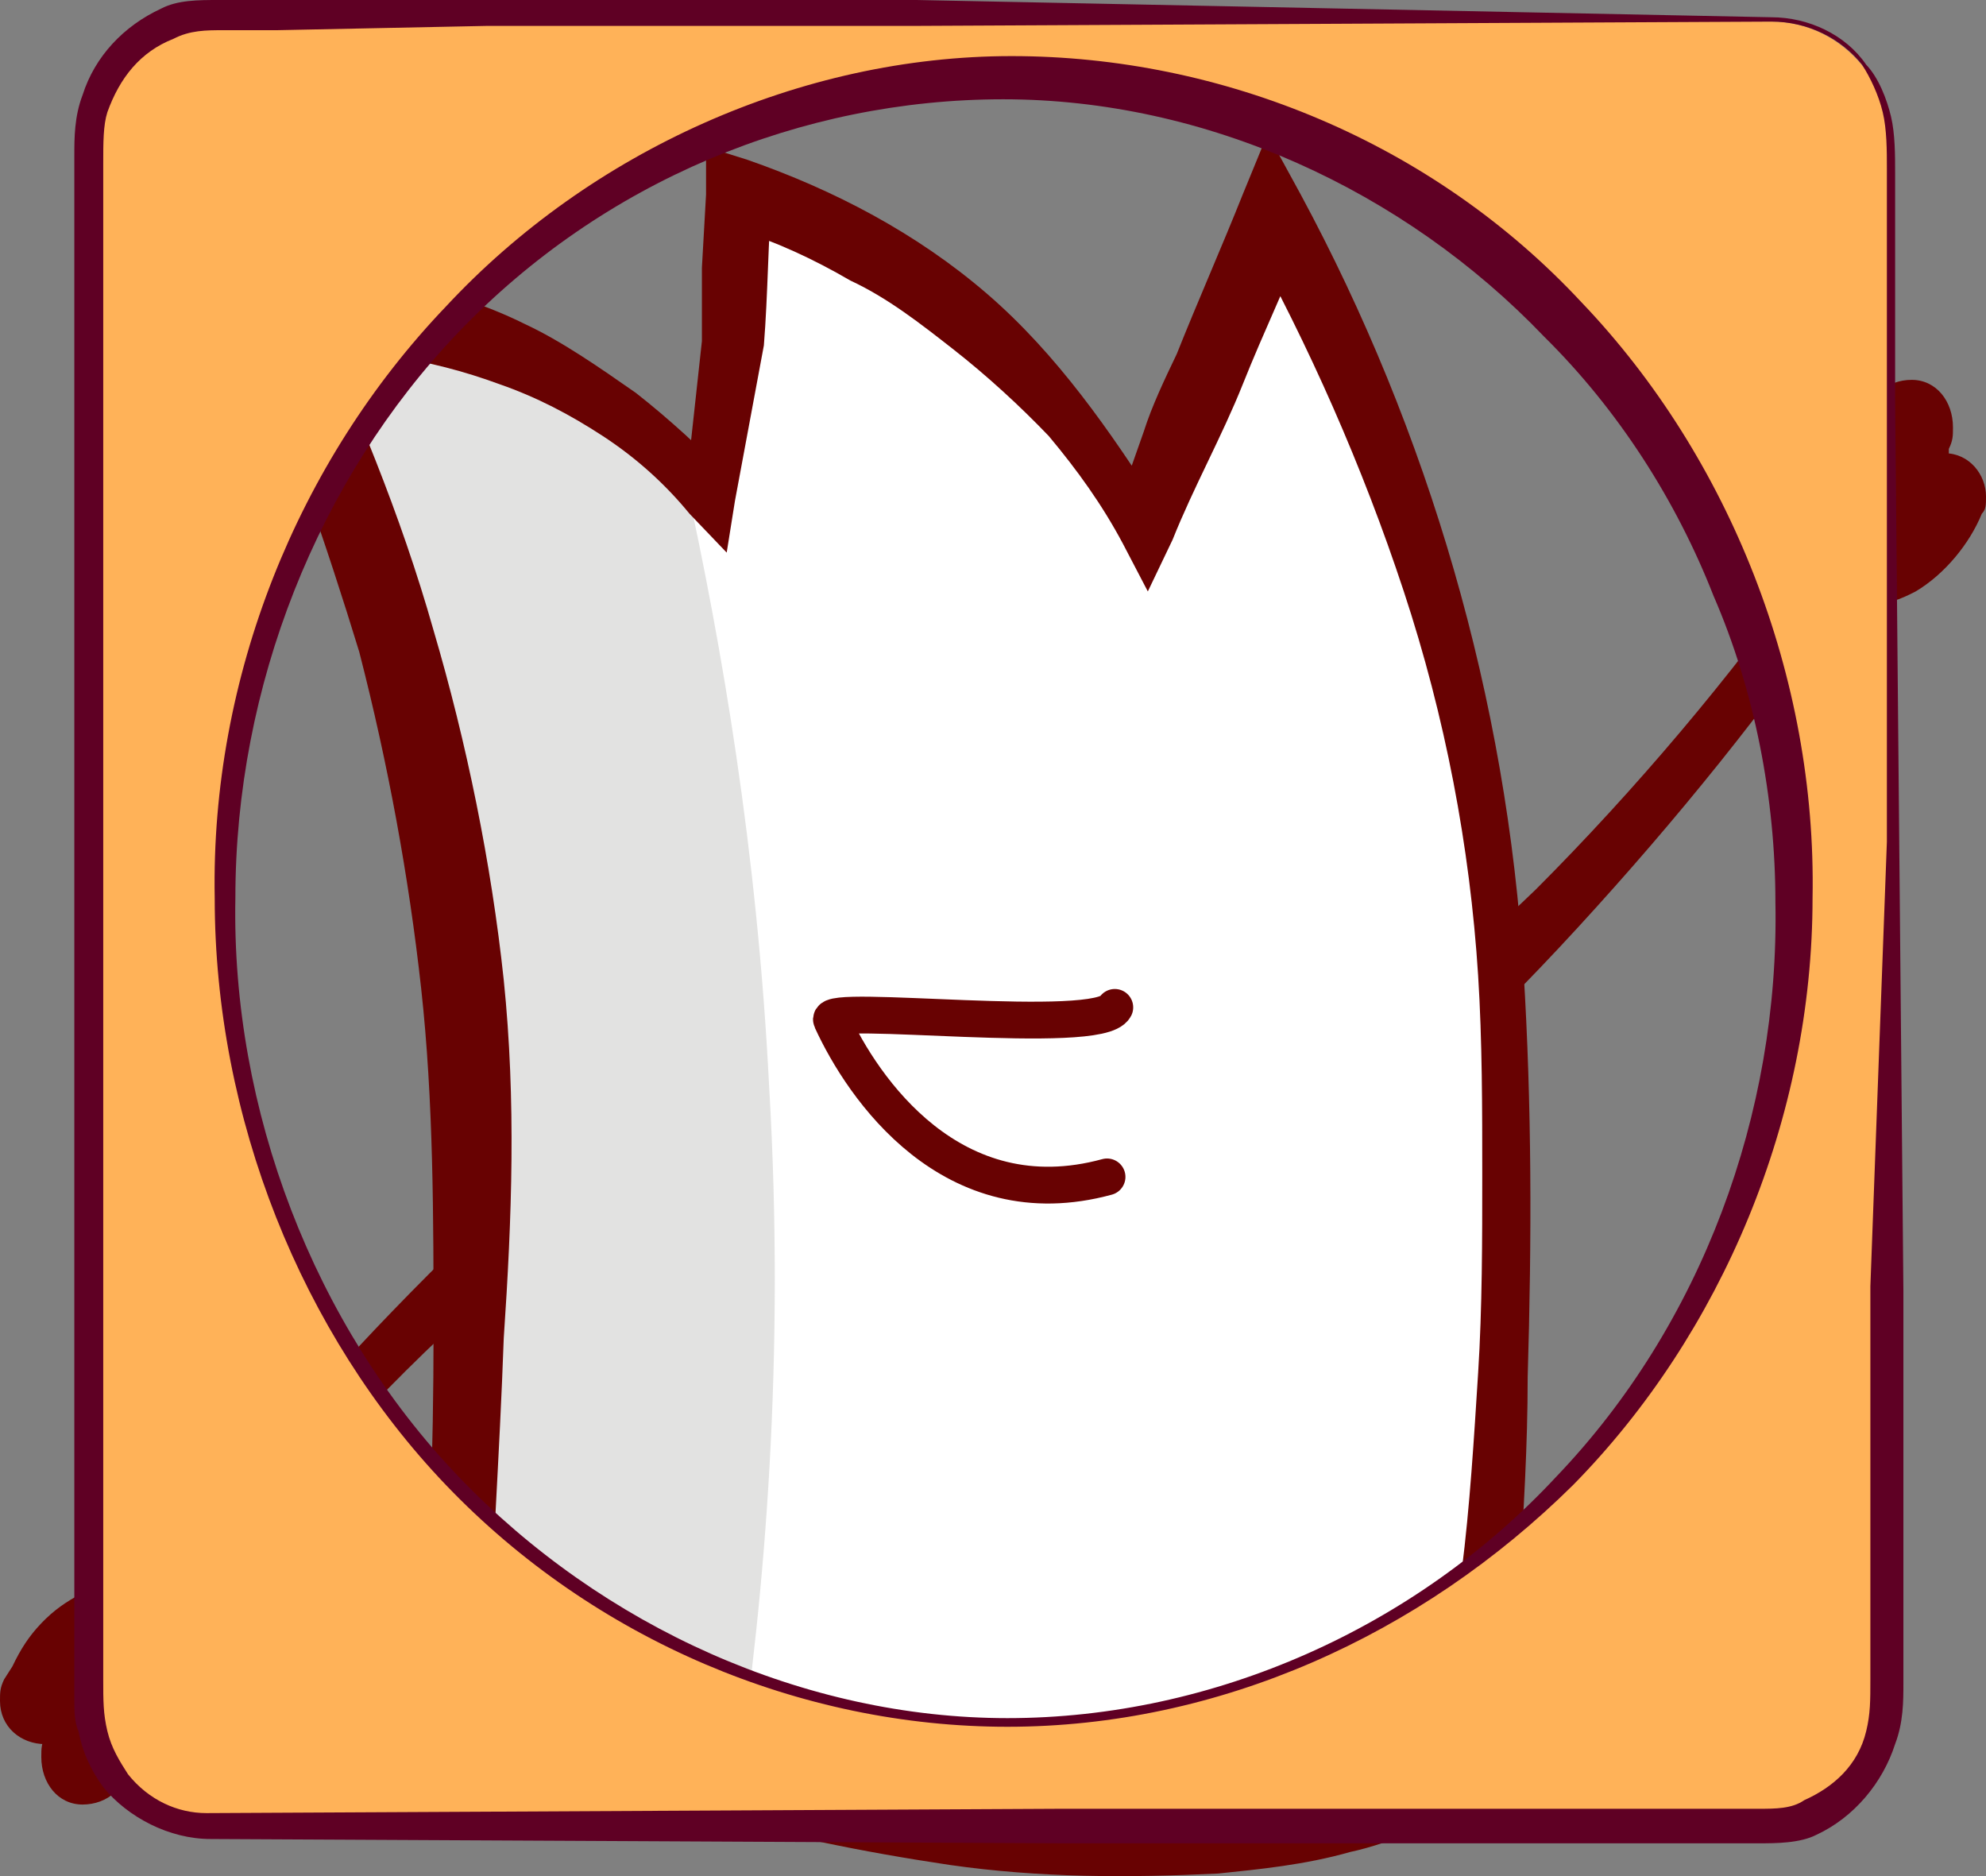 <svg width="54" height="51" viewBox="0 0 54 51" fill="none" xmlns="http://www.w3.org/2000/svg">
<rect x="0" y="0" width="54" height="51" fill="#808080" stroke="none"/>
<path d="M53.887 13.964C53.551 14.786 52.877 15.607 52.091 16.076C51.642 16.311 51.305 16.428 50.856 16.428C50.407 16.428 50.07 16.428 49.621 16.428C49.172 16.311 48.948 15.959 48.948 15.49C48.948 15.372 49.06 15.138 49.172 15.02C50.07 14.081 50.744 12.791 50.744 11.5C50.744 10.796 51.305 10.326 51.979 10.326C52.652 10.326 53.102 10.913 53.102 11.617C53.102 11.852 53.102 11.969 52.989 12.204V12.321C52.203 13.847 51.417 15.138 50.295 16.311L49.846 15.02C50.295 15.138 50.856 15.02 51.193 14.668C51.53 14.434 51.754 13.964 51.754 13.495C51.754 12.791 52.316 12.321 52.877 12.321C53.551 12.321 54 12.908 54 13.495C54 13.729 54 13.847 53.887 13.964Z" fill="#680202"/>
<path d="M32.895 31.451C36.038 29.338 38.957 26.874 41.764 24.175C44.458 21.476 47.04 18.425 49.285 15.256L49.173 15.843C48.724 14.669 48.724 13.261 49.173 11.97V11.853C49.285 11.384 49.847 11.149 50.296 11.266C50.745 11.384 50.969 11.97 50.857 12.44C50.857 12.557 50.745 12.675 50.632 12.792C49.959 13.379 49.847 14.552 50.296 15.373C50.408 15.608 50.408 15.726 50.296 15.96C48.05 19.246 45.581 22.297 42.886 25.231C40.192 28.165 37.273 30.864 34.242 33.328C33.793 33.68 33.007 33.68 32.67 33.094C32.334 32.624 32.334 31.92 32.895 31.451Z" fill="#680202"/>
<path d="M0.337 45.3C0.561 44.831 0.786 44.479 1.123 44.127C1.459 43.775 1.796 43.54 2.245 43.305C2.694 43.071 3.031 43.071 3.48 42.953C3.929 42.953 4.266 42.953 4.715 42.953L6.287 43.305L5.052 44.479C4.154 45.3 3.48 46.591 3.48 47.882C3.48 48.586 2.919 49.055 2.245 49.055C1.572 49.055 1.123 48.469 1.123 47.764C1.123 47.53 1.123 47.413 1.235 47.178V47.06C2.021 45.652 2.807 44.361 3.929 43.188L4.378 44.596C3.929 44.479 3.368 44.596 2.919 44.948C2.582 45.183 2.358 45.652 2.358 46.122C2.358 46.826 1.908 47.413 1.235 47.413C0.561 47.413 0 46.943 0 46.239C0 46.004 2.50929e-08 45.887 0.112 45.652L0.337 45.3Z" fill="#680202"/>
<path d="M21.442 28.987C18.299 30.982 15.268 33.329 12.573 35.793C9.767 38.375 7.297 41.191 4.94 44.242L5.052 43.656C5.501 44.829 5.501 46.12 5.052 47.411V47.528C4.827 47.998 4.378 48.233 3.929 47.998C3.48 47.763 3.256 47.294 3.48 46.824C3.48 46.707 3.592 46.59 3.705 46.472C4.266 45.885 4.378 44.947 4.041 44.125L3.929 43.773L4.154 43.421C6.399 40.252 8.981 37.319 11.675 34.62C14.37 31.921 17.289 29.339 20.432 26.992C20.881 26.64 21.667 26.757 22.004 27.227C22.116 27.813 22.004 28.517 21.442 28.987Z" fill="#680202"/>
<path d="M40.058 48C40.629 44.216 41.199 38.775 41.085 32.152C41.085 28.368 40.971 25.174 40.401 21.271C39.83 17.605 38.347 11.81 34.695 5.305C33.783 7.316 32.87 9.445 31.957 11.573C31.615 12.401 31.386 13.111 31.044 13.939C30.36 12.756 29.447 11.455 28.192 10.154C25.225 6.961 21.916 5.542 19.976 4.832C19.976 6.015 19.976 7.434 19.862 8.853C19.748 10.509 19.52 11.928 19.177 13.111C18.265 12.046 16.781 10.745 14.842 9.681C11.647 8.025 8.68 8.025 7.197 8.025C11.19 16.422 12.331 23.4 12.674 28.604C13.016 34.281 12.217 45.635 12.217 45.635C12.217 45.635 19.634 49.183 27.621 49.774C36.521 50.602 40.058 48 40.058 48Z" fill="white"/>
<path opacity="0.44" d="M11.949 45.175C14.649 46.226 17.349 47.276 20.049 48.327C20.805 43.307 21.345 36.887 20.913 29.533C20.589 23.113 19.617 17.51 18.645 13.074C17.565 11.907 15.405 10.039 12.273 8.872C10.221 8.171 8.493 8.055 7.197 8.055C9.789 13.774 10.977 18.794 11.517 22.296C12.381 27.315 12.381 31.634 12.273 35.72C12.381 39.572 12.165 42.841 11.949 45.175Z" fill="#BCBCBB"/>
<path d="M39.068 47.646C39.068 47.528 39.068 47.411 39.068 47.294L39.181 46.707L39.405 45.416C39.517 44.477 39.63 43.656 39.742 42.717C39.967 40.956 40.079 39.079 40.191 37.319C40.303 35.558 40.303 33.681 40.303 31.92C40.303 30.16 40.303 28.282 40.191 26.522C39.967 23.002 39.293 19.481 38.17 16.078C37.048 12.675 35.588 9.389 33.904 6.338L35.588 6.22C35.027 7.629 34.353 9.037 33.792 10.445C33.231 11.853 32.445 13.261 31.884 14.67L31.21 16.078L30.536 14.787C29.975 13.731 29.302 12.792 28.516 11.853C27.73 11.032 26.832 10.21 25.934 9.506C25.035 8.802 24.137 8.098 23.127 7.629C22.117 7.042 21.106 6.572 19.984 6.22L20.994 5.164C20.882 6.572 20.882 7.981 20.77 9.389L19.984 13.614L19.759 15.022L18.749 13.966C18.075 13.144 17.289 12.44 16.391 11.853C15.493 11.267 14.595 10.797 13.585 10.445C11.676 9.741 9.543 9.389 7.522 9.624L8.308 8.098C9.655 11.032 10.89 13.966 11.788 17.134C12.687 20.185 13.36 23.471 13.697 26.64C14.034 29.925 13.921 33.094 13.697 36.38C13.585 39.548 13.36 42.717 13.248 46.003L12.687 45.064C14.819 46.003 16.953 46.824 19.198 47.528C21.443 48.232 23.688 48.702 26.046 49.054C28.291 49.288 30.649 49.406 32.894 49.288C34.017 49.171 35.139 49.054 36.262 48.702C36.823 48.584 37.385 48.35 37.834 48.232C38.058 48.115 38.395 47.998 38.619 47.88C38.732 47.646 38.844 47.528 39.068 47.646L39.181 47.411H39.293C39.181 47.294 39.068 47.528 39.068 47.646ZM40.64 48.584C40.528 48.702 40.416 48.936 40.303 48.936H40.191L40.079 49.054L39.854 49.171C39.742 49.288 39.517 49.288 39.405 49.406C39.068 49.523 38.844 49.641 38.507 49.758C37.946 49.993 37.272 50.227 36.711 50.345C35.476 50.697 34.241 50.814 33.118 50.931C30.649 51.049 28.291 51.049 25.821 50.697C23.464 50.345 21.106 49.875 18.749 49.171C16.503 48.467 14.258 47.646 12.013 46.707L11.452 46.472V45.768C11.676 42.599 11.788 39.431 11.788 36.262C11.788 33.094 11.788 29.925 11.452 26.874C11.115 23.823 10.553 20.772 9.768 17.721C8.87 14.787 7.859 11.853 6.624 8.919L5.951 7.629L7.41 7.511C9.768 7.394 12.125 7.746 14.258 8.802C15.269 9.272 16.279 9.976 17.289 10.68C18.187 11.384 19.085 12.205 19.871 13.027L18.637 13.379L19.085 9.272C19.085 8.567 19.085 7.863 19.085 7.277L19.198 5.282V3.991L20.32 4.343C22.678 5.164 24.923 6.338 26.832 7.981C28.74 9.624 30.2 11.736 31.547 13.848L30.312 13.966L31.098 11.736C31.322 11.032 31.659 10.328 31.996 9.624C32.557 8.215 33.231 6.69 33.792 5.282L34.466 3.639L35.364 5.282C38.844 11.736 40.977 19.012 41.426 26.405C41.651 30.043 41.651 33.681 41.538 37.436C41.538 39.314 41.426 41.074 41.314 42.952C41.201 43.89 41.201 44.829 41.089 45.651L40.865 46.824L40.752 47.528C40.752 47.88 40.64 48.232 40.64 48.584Z" fill="#680202"/>
<path d="M30.312 27.385C29.89 28.191 22.4 27.27 22.611 27.73C23.455 29.574 25.881 33.145 30.101 31.993" stroke="#680202" stroke-miterlimit="10" stroke-linecap="round" stroke-linejoin="round"/>
<path d="M48.161 0.586H5.725C3.929 0.586 2.47 2.112 2.47 3.989V46.118C2.47 47.996 3.929 49.522 5.725 49.522H48.161C49.957 49.522 51.417 47.996 51.417 46.118V3.989C51.417 2.112 49.957 0.586 48.161 0.586ZM27.392 46.822C15.605 46.822 6.062 36.848 6.062 24.526C6.062 12.204 15.605 2.229 27.392 2.229C39.18 2.229 48.722 12.204 48.722 24.526C48.835 36.73 39.292 46.822 27.392 46.822Z" fill="#FFB258"/>
<path d="M48.161 0.587L24.923 0.704H13.247L7.522 0.821H6.062C5.613 0.821 5.164 0.821 4.715 1.056C3.817 1.408 3.256 2.112 2.919 3.051C2.807 3.403 2.807 3.873 2.807 4.459V5.985V9.036V15.138V27.343V39.547V45.65C2.807 46.237 2.807 46.589 2.919 47.058C3.031 47.527 3.256 47.88 3.48 48.231C4.042 48.936 4.828 49.288 5.613 49.288L28.852 49.17H40.527H46.365H47.825C48.274 49.17 48.723 49.17 49.059 48.936C49.845 48.584 50.519 47.997 50.743 47.058C50.856 46.589 50.856 46.237 50.856 45.65V44.124V41.073V34.971L51.305 22.884V10.679V4.577C51.305 4.107 51.305 3.521 51.192 3.051C51.08 2.582 50.856 2.112 50.631 1.76C50.07 1.056 49.172 0.587 48.161 0.587ZM48.161 0.469C49.172 0.469 50.182 0.939 50.743 1.76C51.08 2.112 51.305 2.699 51.417 3.168C51.529 3.638 51.529 4.225 51.529 4.694V10.796L51.642 23.001L51.754 35.088V41.19V44.242V45.767C51.754 46.237 51.754 46.823 51.529 47.41C51.192 48.466 50.407 49.405 49.396 49.874C48.947 50.109 48.274 50.109 47.825 50.109H46.365H40.527H28.852L5.726 49.992C4.603 49.992 3.48 49.405 2.807 48.584C2.47 48.114 2.246 47.645 2.133 47.058C2.021 46.823 2.021 46.471 2.021 46.237V45.415V39.313V27.108V14.904V8.801V5.75V4.225C2.021 3.755 2.021 3.168 2.246 2.582C2.582 1.526 3.368 0.704 4.379 0.235C4.828 5.24603e-08 5.389 0 5.95 0H7.41H13.247H24.923L48.161 0.469Z" fill="#5F0024"/>
<path d="M27.393 46.941C21.78 46.941 16.167 44.593 12.125 40.369C8.196 36.261 5.838 30.394 5.838 24.409C5.726 18.424 8.084 12.556 12.125 8.332C16.054 4.107 21.78 1.525 27.505 1.525C33.231 1.525 38.956 3.872 42.998 8.214C47.039 12.439 49.397 18.424 49.284 24.409C49.284 30.394 46.815 36.261 42.773 40.369C38.619 44.476 33.118 46.941 27.393 46.941ZM27.393 46.706C33.006 46.706 38.507 44.241 42.324 40.134C46.253 36.027 48.386 30.277 48.274 24.526C48.274 21.71 47.713 18.776 46.59 16.194C45.58 13.613 44.008 11.148 41.987 9.153C38.17 5.163 32.782 2.699 27.281 2.699C21.78 2.699 16.391 4.929 12.462 9.036C8.645 13.026 6.4 18.659 6.4 24.409C6.287 30.159 8.533 36.027 12.462 40.134C16.391 44.241 21.892 46.706 27.393 46.706Z" fill="#5F0024"/>
</svg>
